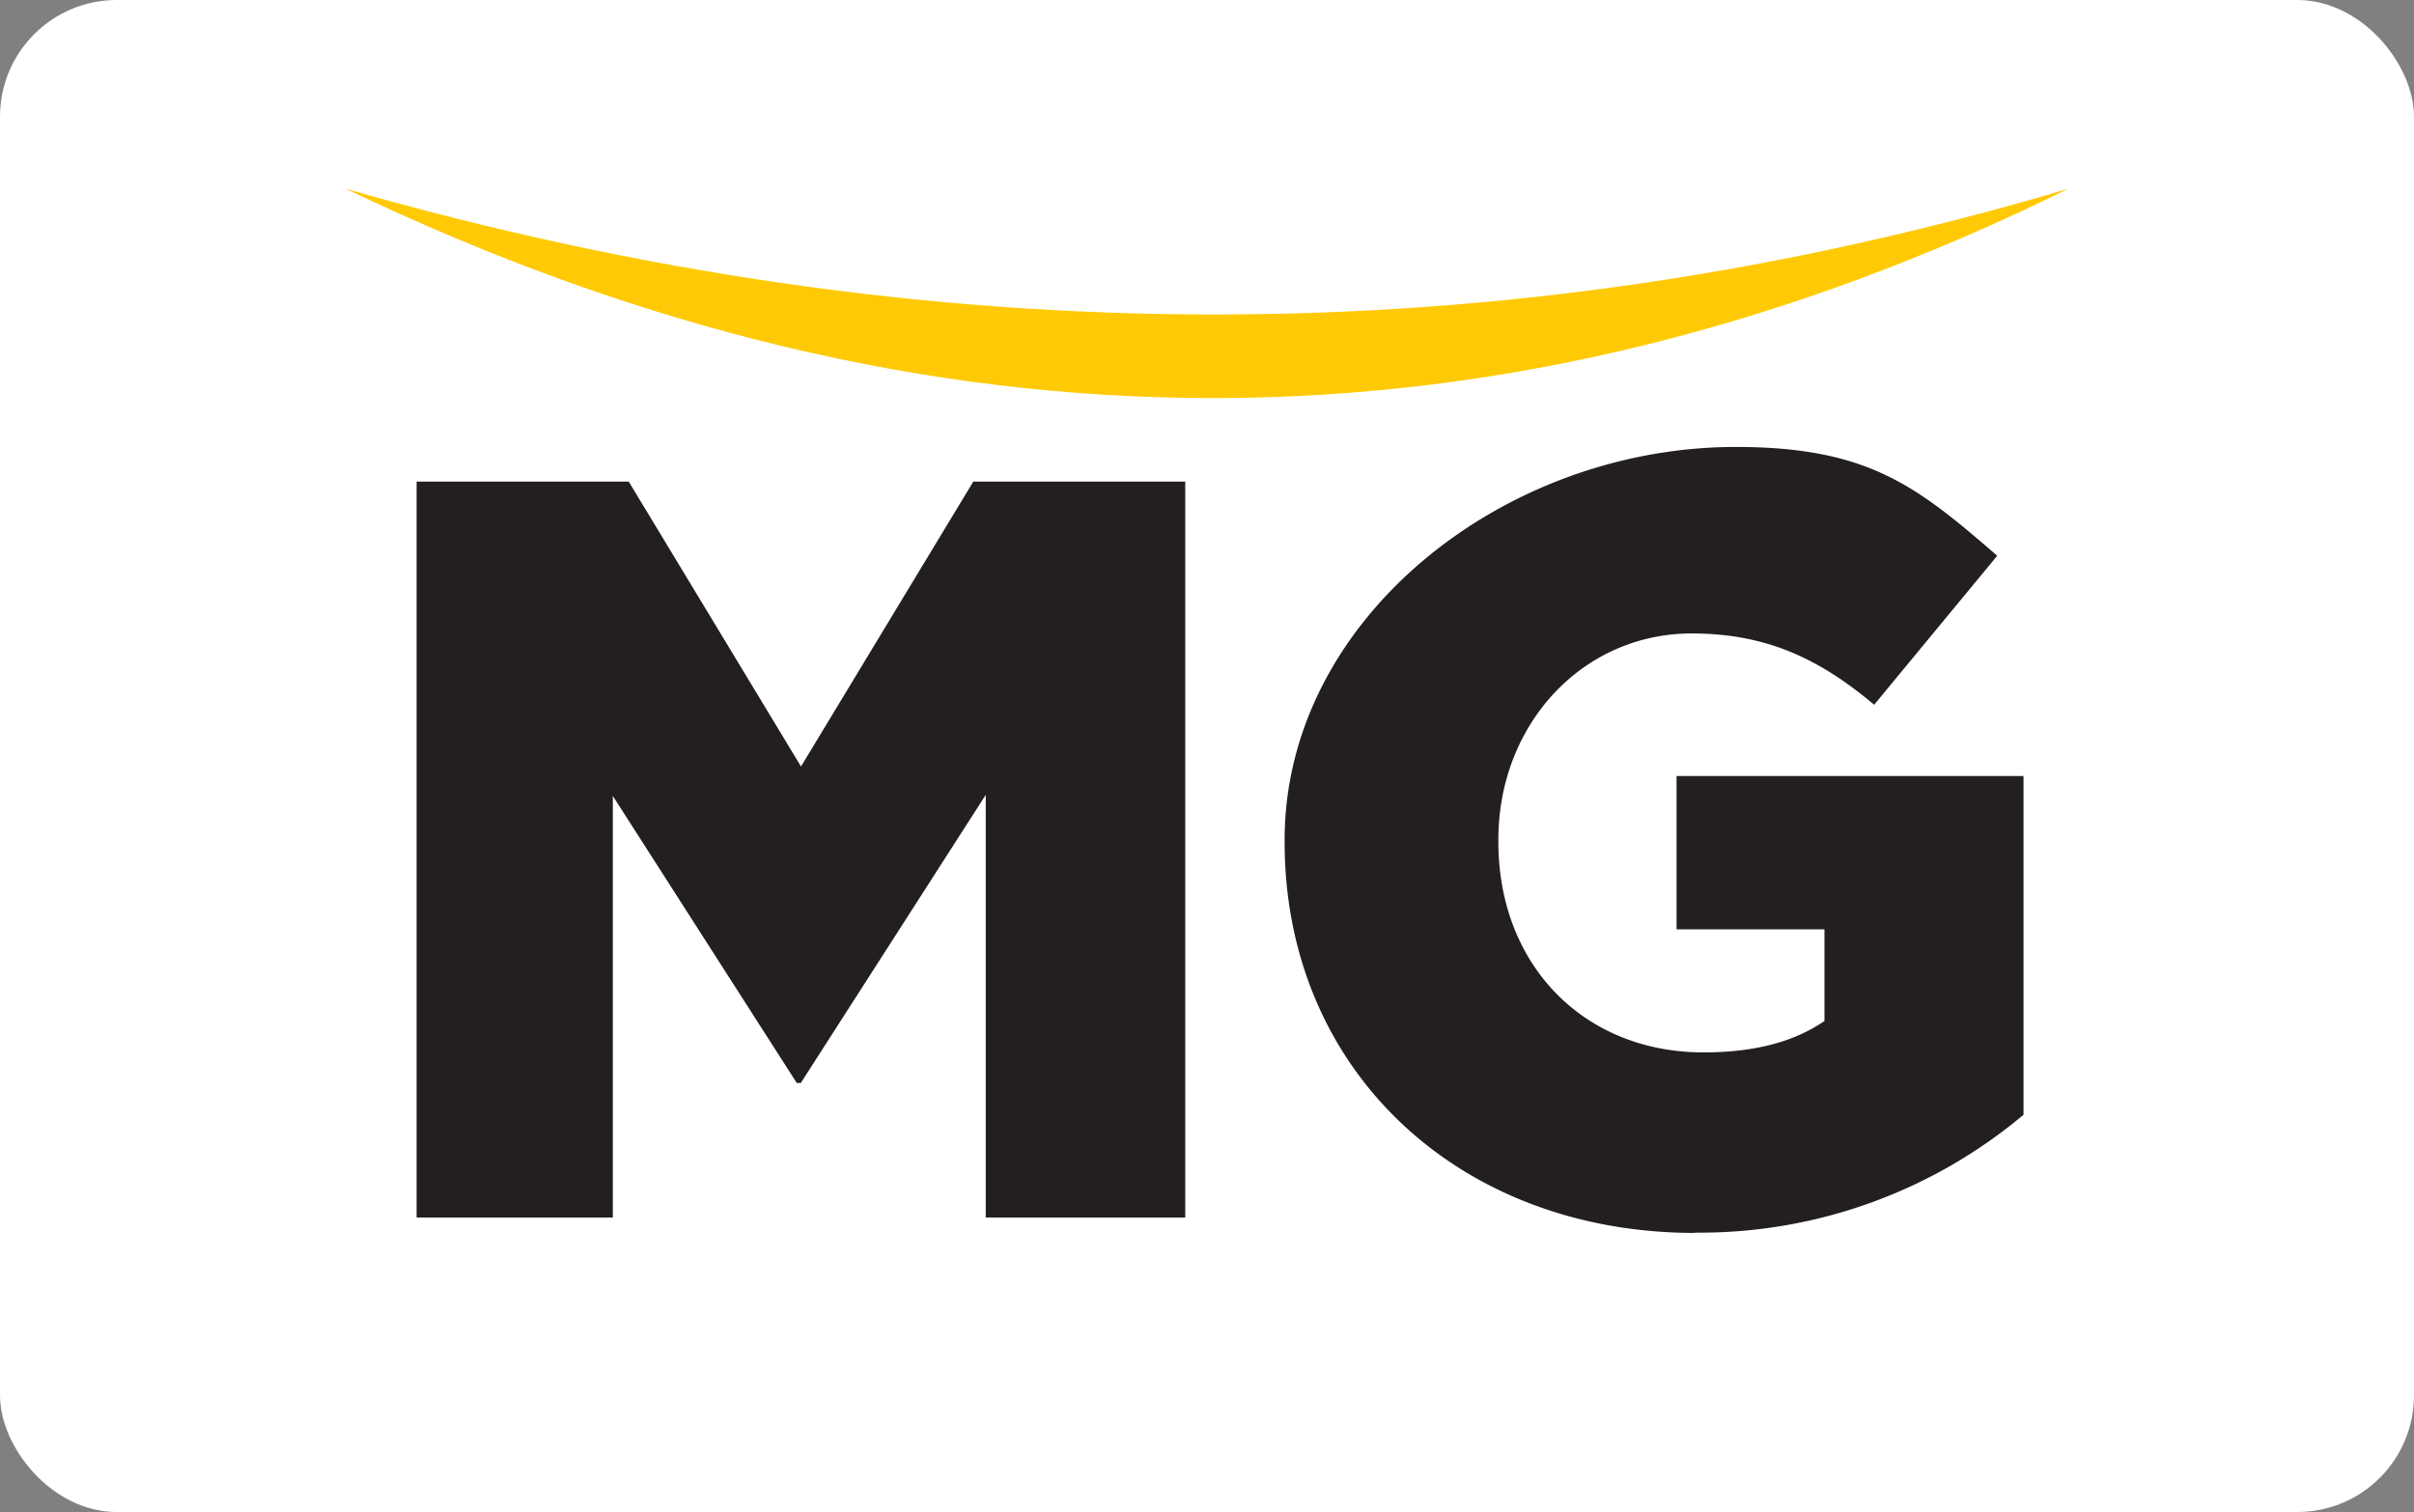 <svg xmlns="http://www.w3.org/2000/svg" viewBox="0 0 266.2 166.75"><rect x="0" y="0" width="266.2" height="166.75" fill="#808080" stroke="none"/><rect width="266.2" height="166.75" rx="12.87" fill="#fff"/><path d="M228.1,20.81c-62.06,30.58-125.39,31-190,0C102.83,39.39,166.15,39.22,228.1,20.81Z" fill="#ffca05" fill-rule="evenodd"/><path d="M45.94,134.27H67.58V87.78l20.28,31.65h.45L108.7,87.66v46.61h22V53.11H107.33l-19,31.42-19-31.42H45.94v81.16Zm141,1.67a55.54,55.54,0,0,0,36.2-13V85.58H184.88v16.91h16.31V112.6c-3.33,2.27-7.62,3.46-13.34,3.46-13.21,0-22.62-9.65-22.62-23.22V92.6c0-12.74,9.29-22.74,21.32-22.74,8.33,0,14.16,2.86,20.12,7.86l13.57-16.43c-8.81-7.62-14.17-12-28.82-12-25.71,0-49.76,19.05-49.76,43.34v.24c0,25.24,19.29,43.1,45.24,43.1Z" fill="#231f20" fill-rule="evenodd"/></svg>